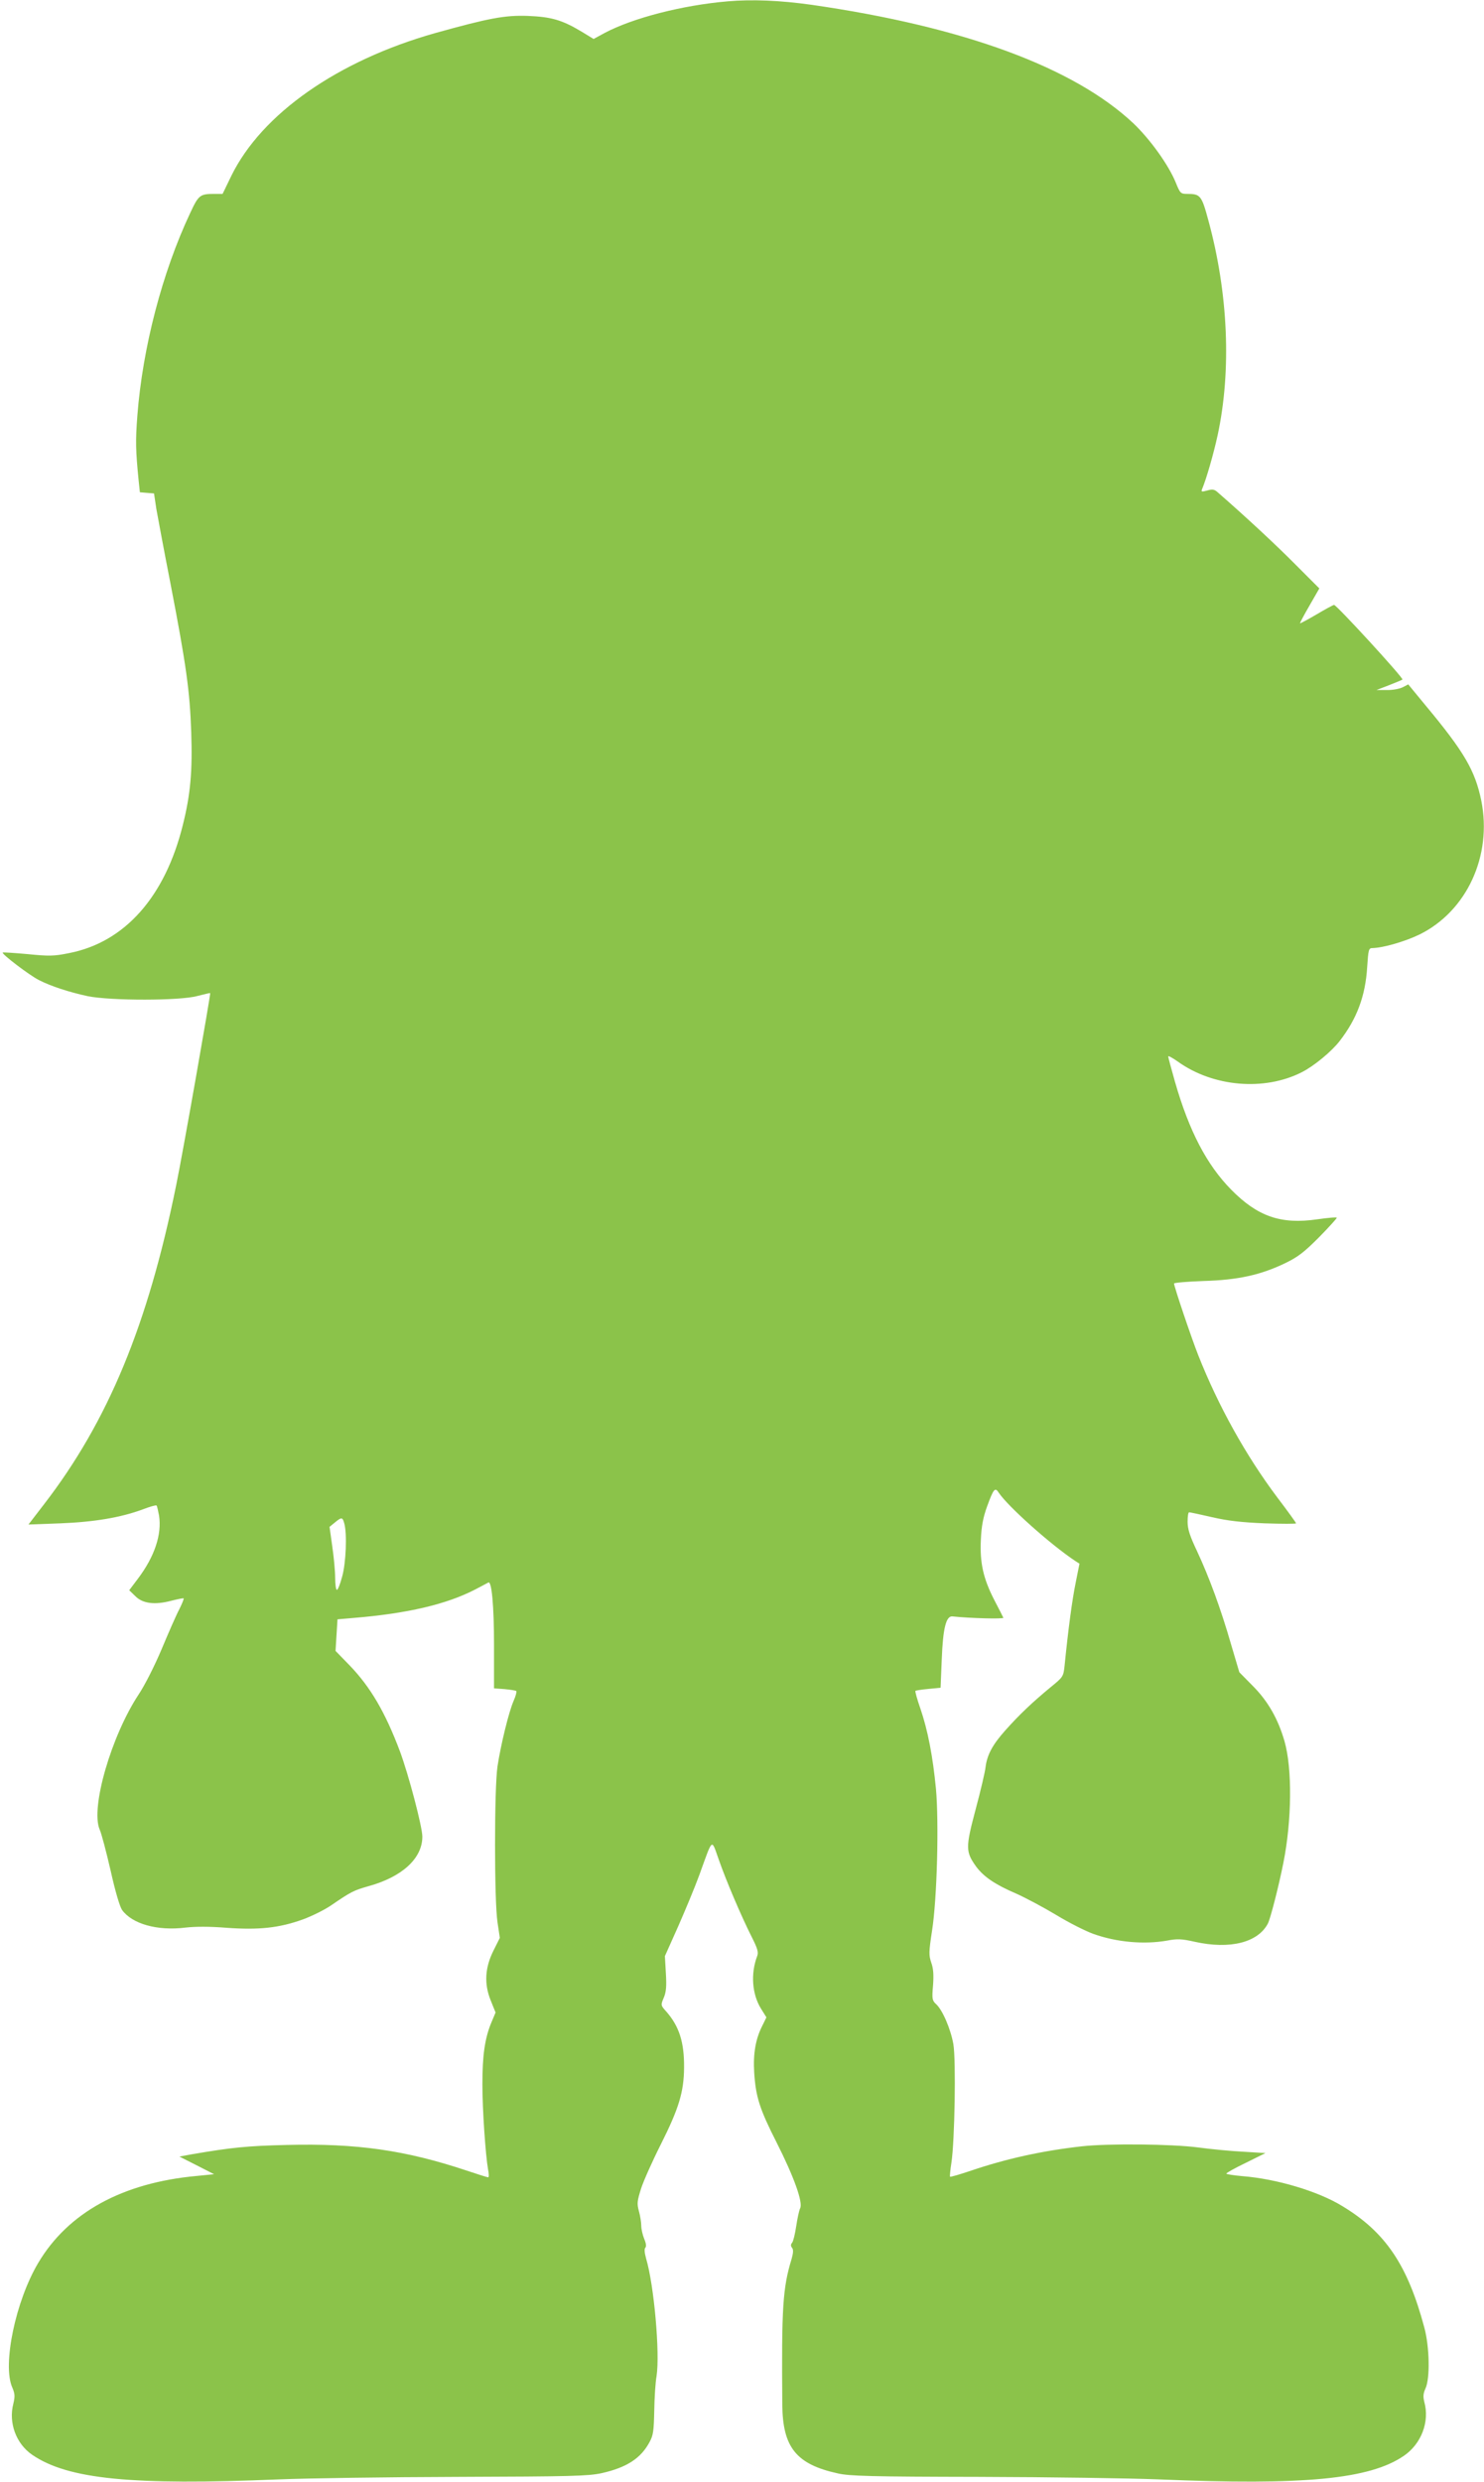 <?xml version="1.0" standalone="no"?>
<!DOCTYPE svg PUBLIC "-//W3C//DTD SVG 20010904//EN"
 "http://www.w3.org/TR/2001/REC-SVG-20010904/DTD/svg10.dtd">
<svg version="1.0" xmlns="http://www.w3.org/2000/svg"
 width="766pt" height="1280pt" viewBox="0 0 766 1280"
 preserveAspectRatio="xMidYMid meet">
<g transform="translate(0,1280) scale(0.1,-0.1)"
fill="#8bc34a" stroke="none">
<path d="M3755 12793 c-233 -20 -489 -86 -634 -163 l-57 -31 -59 36 c-103 62
-158 78 -281 83 -118 4 -199 -11 -479 -89 -502 -142 -894 -416 -1051 -736
l-45 -93 -42 0 c-75 0 -82 -6 -125 -98 -145 -308 -246 -696 -273 -1046 -10
-130 -9 -179 7 -338 l6 -57 36 -3 37 -3 12 -80 c8 -44 40 -217 73 -385 81
-419 100 -555 107 -766 7 -202 -4 -322 -43 -478 -92 -372 -300 -606 -588 -662
-79 -16 -103 -16 -214 -5 -68 6 -126 10 -128 8 -7 -7 139 -118 187 -142 63
-32 155 -62 252 -83 120 -24 476 -24 566 1 35 9 65 16 66 15 3 -5 -141 -823
-175 -988 -146 -722 -352 -1220 -683 -1649 l-80 -104 164 6 c177 7 312 30 426
72 36 14 68 23 71 20 3 -3 8 -26 13 -52 15 -97 -23 -211 -108 -324 l-46 -61
31 -30 c38 -39 101 -47 187 -24 32 8 61 14 63 12 2 -2 -8 -27 -22 -55 -15 -28
-55 -119 -90 -203 -37 -88 -88 -189 -120 -237 -141 -213 -249 -584 -202 -696
10 -22 35 -118 57 -213 24 -108 47 -185 59 -203 52 -72 182 -109 327 -91 54 6
125 6 213 -1 165 -12 271 -1 393 43 49 18 115 51 148 74 101 69 115 76 189 97
176 48 280 144 280 256 0 51 -71 320 -116 441 -75 199 -151 330 -259 442 l-73
75 5 82 5 81 82 7 c279 23 480 70 629 147 34 18 65 34 68 36 17 8 29 -120 29
-323 l0 -223 55 -4 c30 -3 57 -7 60 -10 3 -3 -3 -26 -14 -51 -25 -57 -66 -226
-83 -337 -17 -114 -17 -694 0 -805 l12 -80 -32 -64 c-45 -89 -50 -173 -15
-259 l25 -62 -24 -57 c-32 -80 -44 -166 -44 -314 0 -130 16 -362 29 -437 5
-23 5 -42 1 -42 -5 0 -55 16 -112 35 -315 105 -567 141 -927 132 -207 -5 -285
-13 -490 -48 l-65 -12 89 -45 90 -46 -90 -9 c-383 -35 -664 -189 -818 -449
-117 -197 -185 -525 -134 -641 14 -33 15 -46 6 -84 -26 -99 14 -207 97 -264
184 -126 513 -159 1274 -127 146 6 562 12 925 13 585 2 669 4 740 19 129 29
203 76 248 161 19 34 22 59 24 160 1 66 6 147 12 180 18 119 -13 469 -54 606
-8 29 -10 50 -4 56 6 6 4 23 -6 46 -8 20 -15 50 -15 67 0 16 -5 50 -12 75 -11
40 -9 53 11 117 13 40 59 143 102 228 93 185 119 270 120 396 1 131 -25 212
-91 288 -30 33 -30 34 -14 72 13 30 15 60 11 127 l-5 88 68 152 c37 84 87 204
110 267 71 196 61 188 100 79 38 -109 116 -292 170 -399 31 -61 36 -80 28
-100 -34 -90 -26 -196 20 -270 l28 -45 -22 -45 c-34 -67 -47 -143 -41 -240 8
-125 28 -188 116 -361 89 -176 137 -309 121 -339 -5 -10 -14 -51 -20 -91 -6
-40 -15 -78 -21 -86 -8 -9 -8 -17 -1 -26 8 -9 7 -26 -2 -58 -46 -151 -52 -251
-48 -752 2 -220 72 -307 286 -354 60 -14 171 -17 731 -18 363 -1 779 -7 925
-13 752 -32 1091 1 1267 122 90 62 133 176 105 277 -7 28 -6 44 6 70 24 52 21
214 -6 314 -86 322 -200 492 -424 627 -124 76 -338 140 -515 154 -45 4 -83 10
-83 13 0 4 45 29 101 56 l101 50 -114 7 c-62 3 -167 13 -233 22 -138 18 -464
21 -600 6 -206 -23 -391 -64 -574 -126 -56 -19 -105 -33 -107 -31 -2 2 1 35 7
73 17 110 24 527 10 611 -14 78 -56 177 -90 207 -19 18 -21 26 -15 95 4 55 2
88 -9 118 -13 38 -13 55 4 165 26 166 36 559 20 733 -16 166 -42 301 -80 412
-17 48 -28 89 -26 92 3 2 33 7 67 10 l63 6 6 145 c6 160 22 226 55 223 92 -10
266 -14 263 -7 -2 5 -23 46 -47 92 -57 111 -75 192 -69 312 3 69 12 115 32
170 34 93 41 101 61 70 47 -70 266 -266 394 -351 l22 -14 -20 -100 c-18 -88
-38 -238 -57 -427 -6 -56 -8 -58 -73 -111 -92 -76 -160 -140 -233 -222 -67
-75 -94 -127 -102 -190 -2 -22 -25 -120 -51 -217 -53 -199 -52 -219 3 -296 39
-52 97 -92 207 -139 49 -22 141 -71 206 -110 64 -39 149 -82 190 -97 122 -44
264 -56 383 -35 52 10 74 9 141 -6 183 -41 328 -4 379 95 13 27 54 185 79 310
44 218 47 488 6 630 -33 114 -85 206 -164 285 l-69 70 -43 145 c-53 184 -113
346 -175 479 -38 80 -49 115 -49 152 0 27 3 49 8 49 4 0 57 -11 117 -25 82
-19 152 -27 273 -32 89 -3 162 -3 162 0 0 3 -44 64 -98 135 -160 213 -303 469
-407 732 -36 91 -125 355 -125 370 0 4 69 10 153 13 177 5 295 31 423 93 64
31 96 56 172 132 50 51 92 97 92 101 0 4 -45 0 -101 -8 -187 -27 -307 14 -444
153 -126 128 -217 302 -290 556 -19 67 -35 126 -35 131 0 5 22 -7 49 -26 182
-131 447 -154 641 -55 63 32 154 107 196 162 88 114 132 231 141 381 6 90 8
97 27 97 55 1 169 34 243 70 244 120 376 406 319 690 -32 156 -88 252 -288
492 l-89 108 -29 -15 c-16 -8 -53 -15 -82 -14 l-53 0 65 25 c36 14 67 27 69
29 7 7 -340 385 -353 385 -4 0 -45 -22 -92 -50 -46 -27 -84 -47 -84 -45 0 3
22 45 50 93 l50 87 -123 123 c-99 100 -255 245 -403 374 -16 14 -26 16 -53 8
-29 -8 -32 -7 -26 8 22 52 59 181 80 277 72 334 55 732 -48 1109 -35 129 -41
136 -111 136 -32 0 -35 4 -57 58 -37 91 -132 223 -219 306 -308 289 -876 498
-1660 611 -163 23 -307 29 -435 18z m-1978 -7850 c15 -52 9 -205 -11 -275 -10
-38 -22 -68 -27 -68 -5 0 -9 28 -9 63 0 34 -7 107 -15 162 l-14 100 27 22 c35
29 40 29 49 -4z"/>
</g>
</svg>
